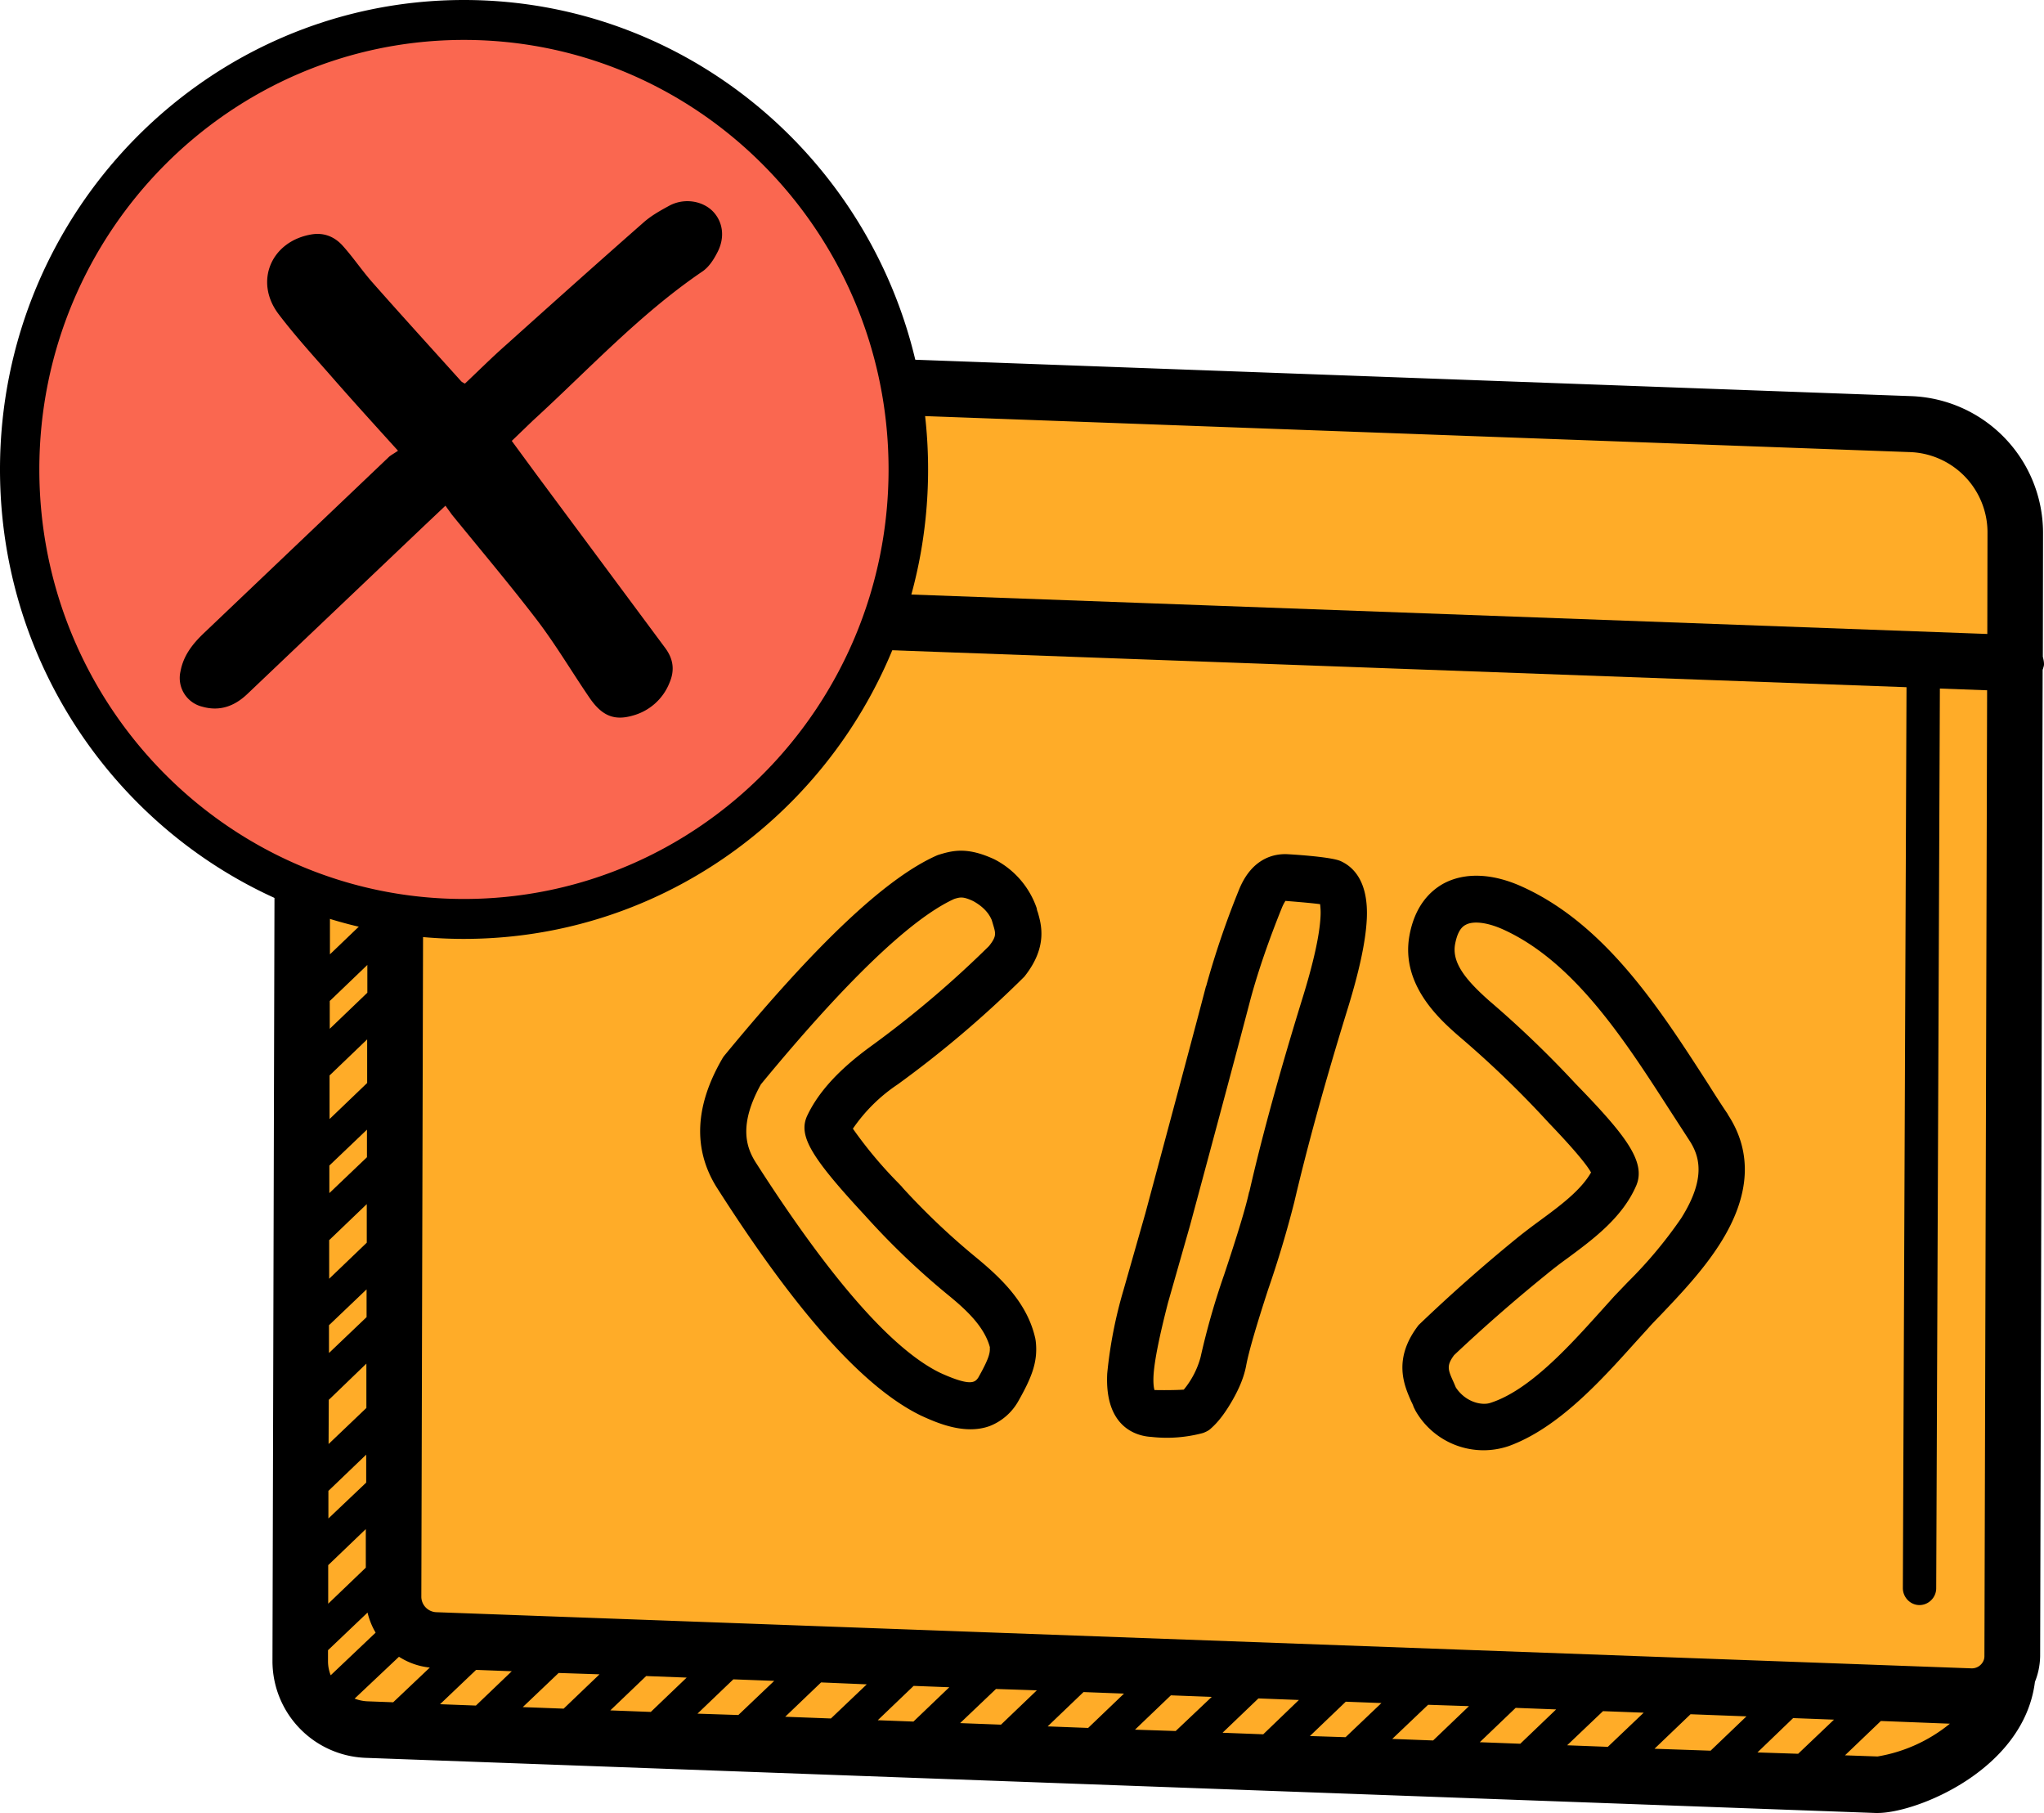 <svg width="106" height="94" fill="none" xmlns="http://www.w3.org/2000/svg">
                                <path
                                    d="M15.11 83.6V26.5l9-6.61 77 2.08 3.56 4.86V85.9l-5.08 6.07-24.46.6L26 90.07l-9.47-1.09-1.42-5.38Z"
                                    fill="#FFAC28" />
                                <path
                                    d="M105.94 34.71c.02-.09.06-.17.06-.27 0-.14-.03-.26-.06-.39l.01-6.46a7.1 7.1 0 0 0-6.8-7.05l-73.07-2.67a6.7 6.7 0 0 0-3.7.93h-.02a11.03 11.03 0 0 0-8.08 10.3l-.15 57.04a5.02 5.02 0 0 0 4.81 5L97.27 94h.1c2.03 0 7.59-2.24 8.16-6.8.17-.42.26-.86.27-1.33l.13-51.16Zm-14.8 56.15 1.85-1.78 2.12.08-1.86 1.77-2.12-.07Zm-5.33-.2 1.86-1.78 2.9.11-1.86 1.78-2.9-.1Zm-4.54-.17 1.86-1.77 2.11.08-1.86 1.77-2.11-.08Zm-4.53-.16 1.86-1.78 2.1.08-1.86 1.78-2.1-.08Zm-4.54-.17 1.86-1.77 2.12.07-1.86 1.78-2.12-.08Zm-4.27-.15 1.86-1.78 1.85.07-1.86 1.77-1.85-.06Zm-4.53-.17 1.86-1.78 2.1.08-1.85 1.78-2.11-.08Zm-4.54-.16 1.86-1.78 2.12.08-1.87 1.77-2.11-.07Zm-4.53-.17 1.86-1.78 2.1.08-1.86 1.78-2.1-.08Zm-4.54-.17 1.86-1.77 2.12.07-1.86 1.78-2.12-.08Zm-4.27-.15 1.86-1.78 1.85.07-1.86 1.78-1.85-.07Zm-4.8-.18 1.86-1.78 2.37.1-1.86 1.77-2.37-.09Zm-4.55-.16 1.86-1.78 2.12.08-1.86 1.77-2.12-.07Zm-4.52-.17 1.86-1.78 2.1.08-1.86 1.78-2.1-.08Zm-4.54-.17 1.86-1.77 2.12.07-1.86 1.78-2.12-.08Zm-4.29-.15 1.87-1.78 1.85.07-1.86 1.78-1.86-.07Zm-.19-4.77a.81.81 0 0 1-.78-.78l.13-49.98 76.89 2.8-.19 46.71c0 .48.39.88.86.88.48 0 .87-.4.87-.87l.19-46.65 2.45.09-.14 50.08a.6.6 0 0 1-.05.24l-.02.04a.66.66 0 0 1-.63.35l-79.58-2.91Zm-5.48 3.27a1.97 1.97 0 0 1-.14-.7v-.6l2.05-1.95c.09.37.23.72.42 1.04l-2.33 2.21Zm-.13-3.71v-2l1.95-1.87v2l-1.95 1.87Zm.13-47.46 1.95-1.86v1.44l-1.95 1.86V35.7Zm-.01 3.86 1.95-1.87v1.66l-1.96 1.86v-1.65Zm-.01 4.07 1.95-1.87v1.44l-1.96 1.87v-1.44Zm-.01 3.85 1.95-1.86-.01 2-1.95 1.87v-2Zm-.01 4.42 1.94-1.86v1.44l-1.95 1.87v-1.45Zm-.01 3.86 1.94-1.86v2.26l-1.95 1.87v-2.27Zm-.02 4.68 1.95-1.86V60l-1.95 1.86v-1.44Zm0 3.86 1.94-1.86v2l-1.95 1.87v-2.01Zm-.02 4.42 1.95-1.86v1.44l-1.95 1.86v-1.44Zm0 3.86L19 70.7V73l-1.96 1.87.01-2.3Zm-.02 4.72 1.95-1.87v1.45l-1.96 1.86v-1.44ZM19.1 31.4l-1.94 1.86v-2l1.95-1.87v2.01Zm79.94-7.96a4.17 4.17 0 0 1 4.03 4.13l-.01 5.3-81.07-2.97.02-5.4c0-1.01.4-1.96 1.12-2.66a3.93 3.93 0 0 1 2.84-1.07l73.07 2.67Zm-79.9.7-.02.36v2.48l-1.94 1.85c.05-.72.34-2.84 1.96-4.7Zm-.75 63.93 2.3-2.17c.47.3 1.01.5 1.6.56l-1.9 1.8-1.34-.05a2.1 2.1 0 0 1-.66-.14Zm77.29 2.94 1.86-1.78 3.58.14a8.05 8.05 0 0 1-3.75 1.7l-1.7-.06Z"
                                    fill="#000" />
                                <path
                                    d="M24.07 47.65c12.72 0 23.04-10.44 23.04-23.31S36.79 1.04 24.07 1.04c-12.73 0-23.05 10.43-23.05 23.3 0 12.87 10.32 23.3 23.05 23.3Z"
                                    fill="#FA6750" />
                                <path
                                    d="M24.06 48.68C10.8 48.68 0 37.76 0 24.34S10.8 0 24.06 0c13.27 0 24.07 10.92 24.07 24.34s-10.8 24.34-24.07 24.34Zm0-46.61c-12.14 0-22.02 9.99-22.02 22.27s9.88 22.27 22.02 22.27c12.15 0 22.02-9.99 22.02-22.27S36.21 2.07 24.06 2.07ZM46.79 61.55l-.22-.23a22.01 22.01 0 0 1-2.34-2.8 8.6 8.6 0 0 1 2.33-2.3 55.85 55.85 0 0 0 6.56-5.58c1.23-1.54.88-2.71.7-3.34-.03-.07-.05-.15-.06-.22a4.48 4.48 0 0 0-2.2-2.53c-1.32-.61-2.06-.47-2.72-.28l-.1.03a1.2 1.2 0 0 0-.17.06c-2.63 1.17-6.23 4.57-11.02 10.39a1.3 1.3 0 0 0-.11.17c-1.4 2.43-1.5 4.64-.3 6.6 4.18 6.56 7.66 10.44 10.63 11.88.81.37 2.25 1.01 3.55.54a2.92 2.92 0 0 0 1.47-1.26c.71-1.25 1.05-2.08.92-3.16l-.02-.12c-.4-1.8-1.7-3.07-3.03-4.17a36.69 36.69 0 0 1-3.87-3.67Zm4.54 8.32c.02.27-.04.57-.6 1.56-.17.25-.4.46-1.95-.24-2.5-1.2-5.74-4.9-9.62-10.97-.47-.77-.85-1.92.3-4 4.4-5.34 7.77-8.57 10-9.6l.05-.02c.28-.08.43-.13.96.12.47.26.79.58.96.98l.09.3c.12.41.16.56-.23 1.05a53.47 53.47 0 0 1-6.13 5.2c-1.65 1.2-2.72 2.37-3.3 3.6-.47 1.02.17 2.12 2.96 5.13l.2.22a38.96 38.96 0 0 0 4.12 3.92c.92.75 1.91 1.64 2.2 2.75Zm19.55-22.2c.1-1.96-.69-2.73-1.37-3.03-.53-.23-2.7-.35-2.72-.35-.66-.04-1.86.16-2.54 1.85a45.38 45.38 0 0 0-1.7 4.99l-.01.01c-.57 2.19-1.62 6.1-3.14 11.76l-1.14 4a23.1 23.1 0 0 0-.84 4.31c-.15 2.94 1.7 3.26 2.28 3.29a7.22 7.22 0 0 0 2.68-.2c.25-.09.36-.18.42-.24.4-.35.76-.84 1.12-1.47.36-.63.59-1.2.7-1.76.13-.72.52-2.05 1.14-3.96a55.95 55.95 0 0 0 1.36-4.54c.66-2.82 1.57-6.14 2.72-9.87.64-2.05.98-3.62 1.04-4.8Zm-6.1 14.12c-.17.8-.61 2.24-1.3 4.31a38.58 38.58 0 0 0-1.22 4.27 4.47 4.47 0 0 1-.87 1.68c-.41.03-1.2.03-1.52.02-.03-.1-.07-.32-.05-.73.04-.76.3-2.04.75-3.79l1.14-4c1.53-5.67 2.58-9.6 3.15-11.78.4-1.47.95-3.05 1.62-4.71.1-.24.18-.34.18-.35.25.02 1.28.1 1.8.17.01.12.04.32.02.66-.05.95-.36 2.36-.93 4.2-1.17 3.78-2.1 7.16-2.76 10.05Zm24.83-4.01c-.34-.5-.68-1.03-1.02-1.57-2.5-3.88-5.32-8.28-9.66-10.24-1.52-.69-2.95-.75-4.05-.17-.66.36-1.5 1.11-1.79 2.72-.45 2.54 1.57 4.33 2.55 5.19a51.95 51.95 0 0 1 4.67 4.5c1.42 1.48 2 2.22 2.2 2.58-.53.93-1.61 1.73-2.66 2.5-.41.3-.82.61-1.19.91a84.74 84.74 0 0 0-5.09 4.5c-1.36 1.76-.75 3.13-.39 3.95.05.1.1.2.13.3l.1.2a4.06 4.06 0 0 0 4.85 1.82c2.54-.93 4.74-3.36 6.52-5.34l.7-.77c.2-.23.43-.46.67-.71.97-1.02 2.17-2.28 3.05-3.67 1.57-2.47 1.7-4.73.4-6.7Zm-2.43 5.39a22.8 22.8 0 0 1-2.76 3.3l-.7.73-.72.8c-1.64 1.82-3.7 4.1-5.72 4.74-.43.14-1.27-.03-1.78-.8l-.12-.28c-.29-.64-.38-.85.03-1.4a83.48 83.48 0 0 1 4.77-4.17c.34-.28.7-.56 1.09-.84 1.34-.99 2.86-2.11 3.58-3.77.52-1.2-.5-2.55-2.83-4.97l-.32-.33a53.84 53.84 0 0 0-4.48-4.3c-1.18-1.05-1.94-1.95-1.76-2.93.1-.52.27-.86.55-1 .4-.22 1.14-.12 1.94.24 3.69 1.67 6.31 5.75 8.63 9.35l1.03 1.59c.5.77.91 1.92-.43 4.04Z"
                                    fill="#000" />
                                <path
                                    d="M20.64 23.37c-1.24-1.37-2.36-2.6-3.46-3.86-.93-1.06-1.88-2.1-2.73-3.22-1.29-1.7-.38-3.8 1.73-4.14.65-.1 1.19.14 1.6.6.54.6 1 1.29 1.54 1.9 1.51 1.71 3.05 3.4 4.58 5.1.04.05.1.08.21.14.71-.67 1.41-1.37 2.15-2.02 2.37-2.13 4.74-4.25 7.13-6.35.4-.35.87-.61 1.33-.86.75-.4 1.7-.26 2.25.3.53.55.64 1.37.22 2.15-.19.37-.44.75-.77.97-3.25 2.21-5.91 5.1-8.8 7.74l-1.08 1.04 1.3 1.77 6.66 8.97c.42.57.5 1.15.22 1.8a2.85 2.85 0 0 1-1.9 1.7c-.96.28-1.6.02-2.24-.91-.91-1.33-1.73-2.72-2.7-4-1.43-1.87-2.95-3.67-4.44-5.5l-.34-.47-1.09 1.03-9.18 8.73c-.66.63-1.43.92-2.34.66a1.53 1.53 0 0 1-1.13-1.83c.15-.82.63-1.43 1.22-1.99l9.6-9.14c.12-.1.26-.17.46-.31Z"
                                    fill="#000" /></svg>